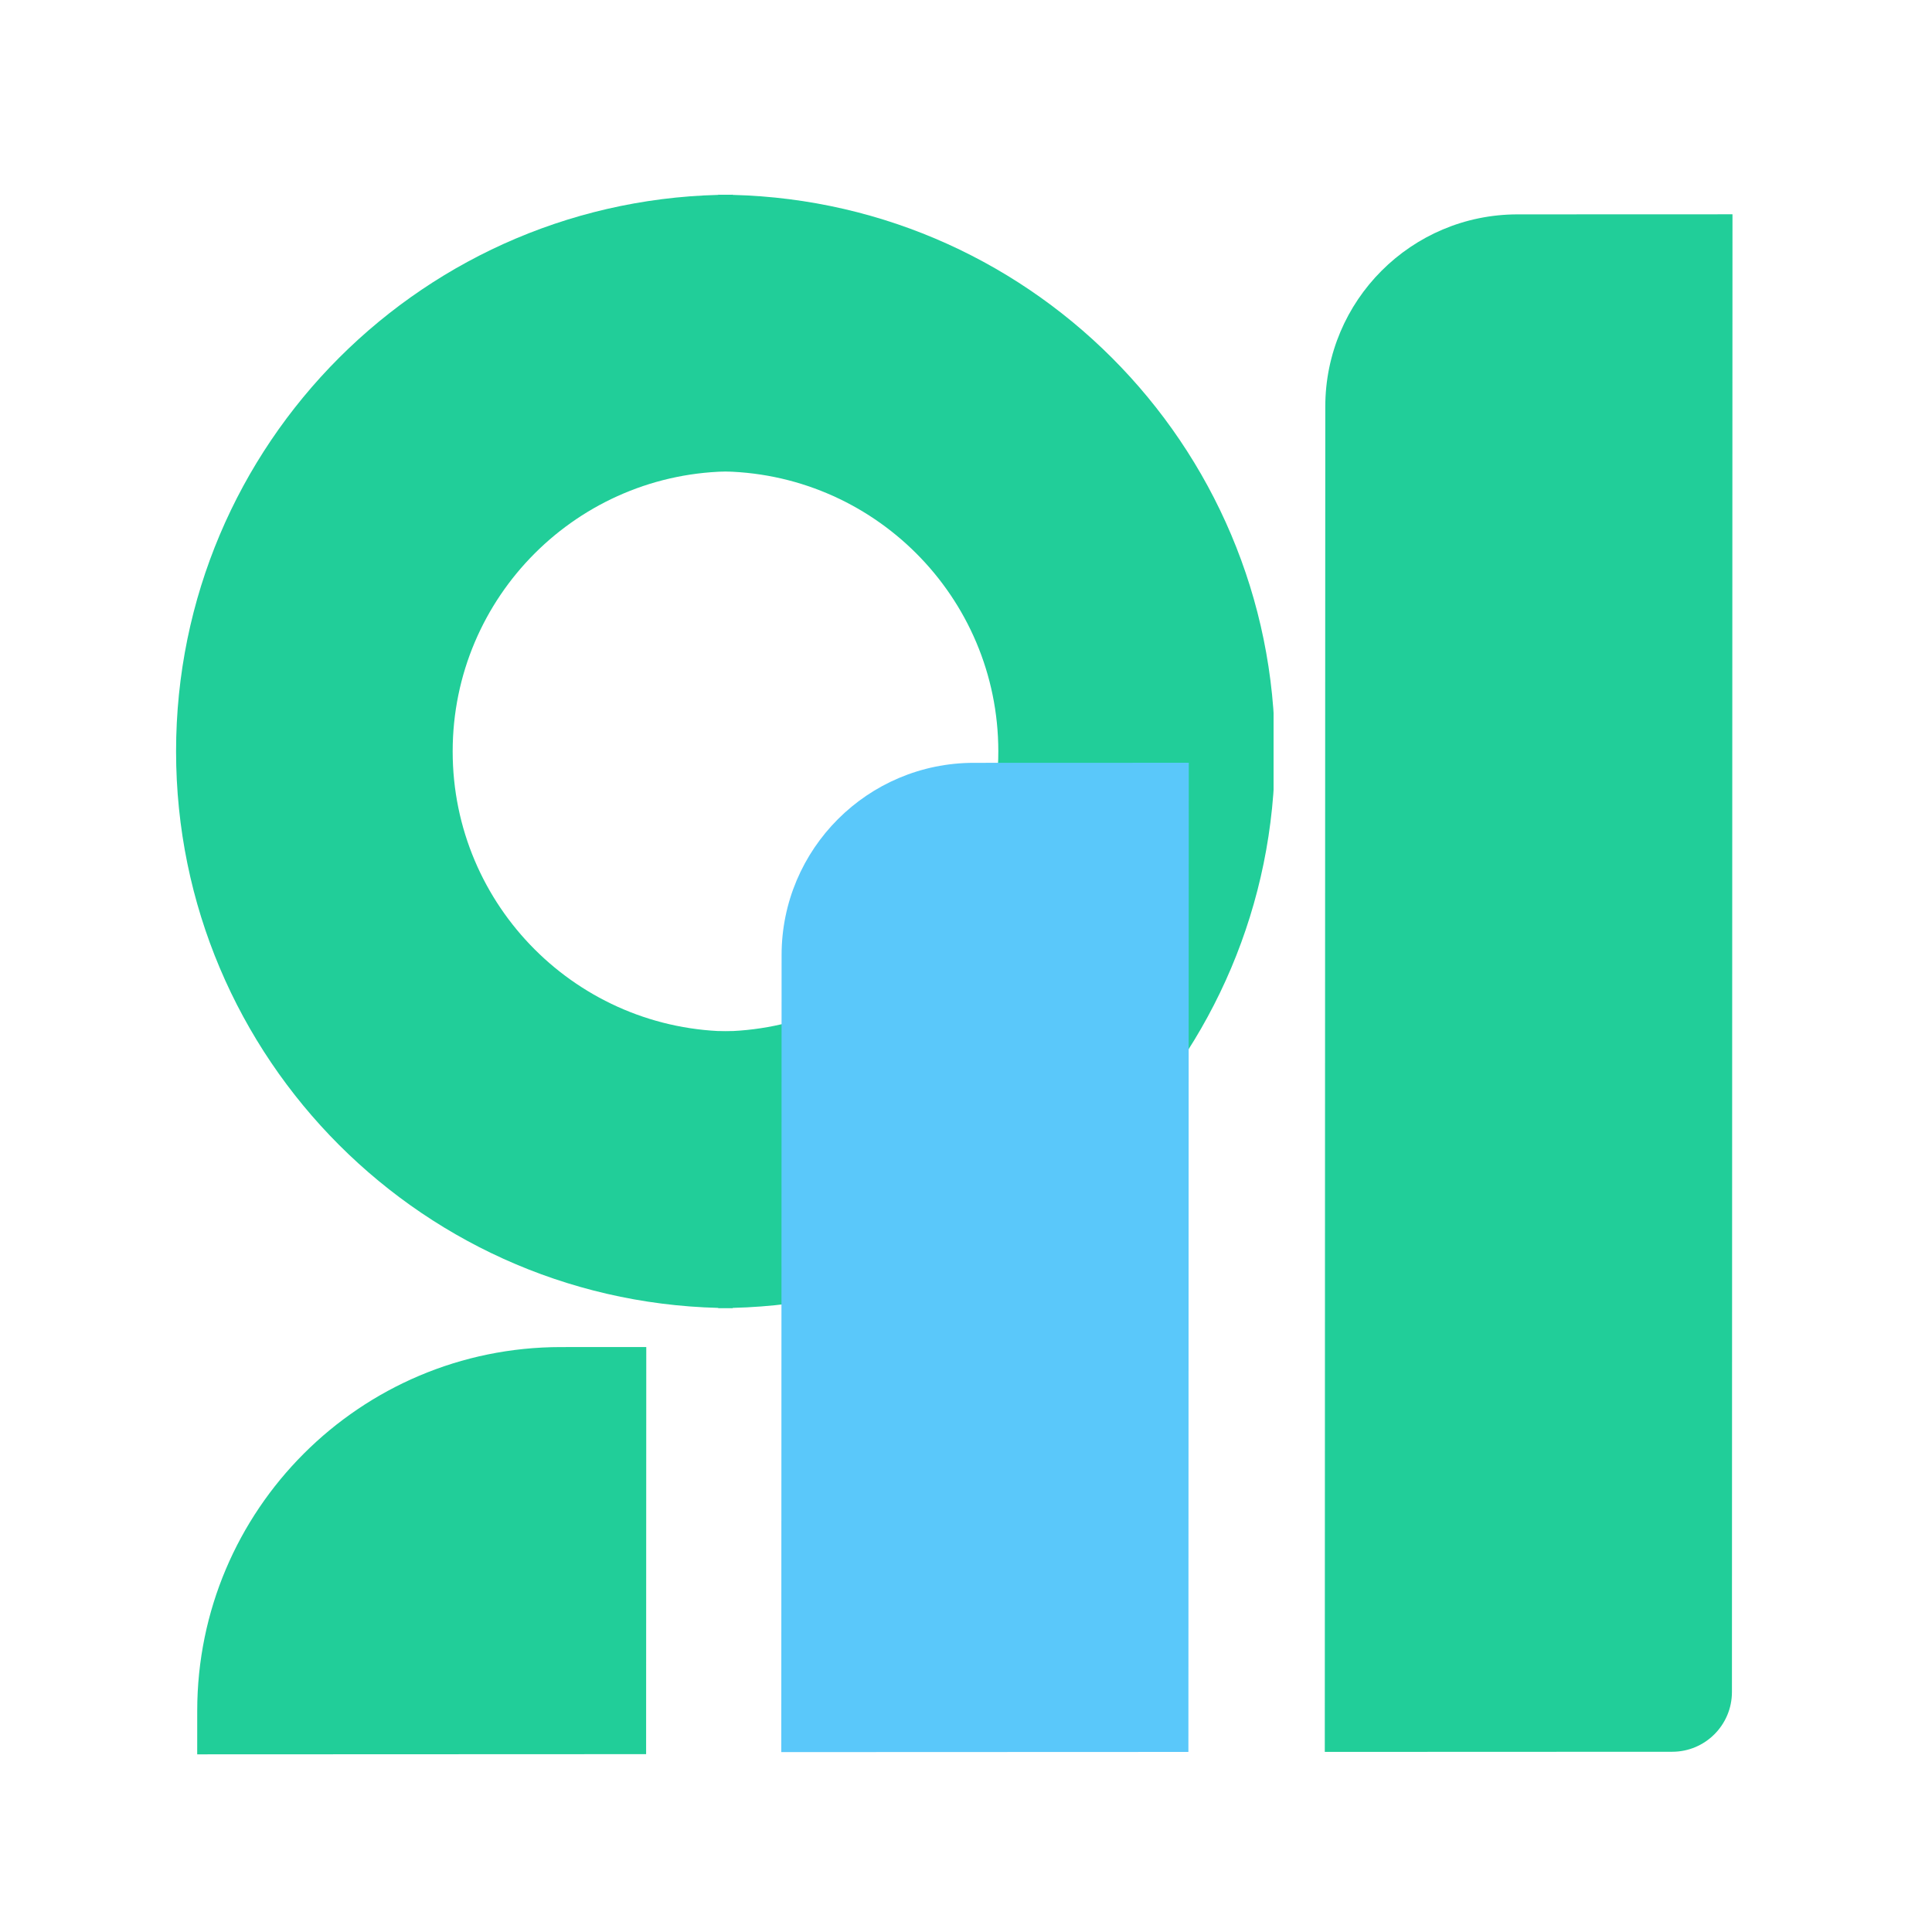 <?xml version="1.0" encoding="UTF-8"?><svg xmlns="http://www.w3.org/2000/svg" xmlns:xlink="http://www.w3.org/1999/xlink" contentScriptType="text/ecmascript" width="375" zoomAndPan="magnify" contentStyleType="text/css" viewBox="0 0 375 375" height="375" preserveAspectRatio="xMidYMid meet" version="1.0"><defs><clipPath id="clip-0"><path d="M 34.176 37.793 L 142.234 37.793 L 142.234 253.91 L 34.176 253.91 Z M 34.176 37.793 " clip-rule="nonzero"/></clipPath><clipPath id="clip-1"><path d="M 142.223 200.199 L 142.223 253.898 C 82.551 253.898 34.176 205.512 34.176 145.84 C 34.176 86.168 82.551 37.793 142.223 37.793 L 142.223 91.496 C 112.211 91.496 87.863 115.828 87.863 145.852 C 87.863 175.875 112.211 200.199 142.223 200.199 Z M 142.223 200.199 " clip-rule="nonzero"/></clipPath><clipPath id="clip-2"><path d="M 139.402 37.793 L 247.199 37.793 L 247.199 253.91 L 139.402 253.91 Z M 139.402 37.793 " clip-rule="nonzero"/></clipPath><clipPath id="clip-3"><path d="M 139.414 200.199 L 139.414 253.898 C 199.086 253.898 247.461 205.512 247.461 145.84 C 247.461 86.168 199.086 37.793 139.414 37.793 L 139.414 91.496 C 169.426 91.496 193.773 115.828 193.773 145.852 C 193.773 175.875 169.426 200.199 139.414 200.199 Z M 139.414 200.199 " clip-rule="nonzero"/></clipPath><clipPath id="clip-4"><path d="M 257 41 L 337 41 L 337 341 L 257 341 Z M 257 41 " clip-rule="nonzero"/></clipPath><clipPath id="clip-5"><path d="M 7.008 309.246 L 305.48 10.777 L 482.176 187.469 L 183.703 485.941 Z M 7.008 309.246 " clip-rule="nonzero"/></clipPath><clipPath id="clip-6"><path d="M 7.008 309.246 L 305.48 10.777 L 482.176 187.469 L 183.703 485.941 Z M 7.008 309.246 " clip-rule="nonzero"/></clipPath><clipPath id="clip-7"><path d="M 118.824 201.895 L 307.738 12.98 L 482.281 187.523 L 293.367 376.438 Z M 118.824 201.895 " clip-rule="nonzero"/></clipPath><clipPath id="clip-8"><path d="M 118.824 201.895 L 307.699 13.02 L 482.035 187.355 L 293.16 376.227 Z M 118.824 201.895 " clip-rule="nonzero"/></clipPath><clipPath id="clip-9"><path d="M 151 148 L 231 148 L 231 341 L 151 341 Z M 151 148 " clip-rule="nonzero"/></clipPath><clipPath id="clip-10"><path d="M 7.008 309.246 L 305.48 10.777 L 482.176 187.469 L 183.703 485.941 Z M 7.008 309.246 " clip-rule="nonzero"/></clipPath><clipPath id="clip-11"><path d="M 7.008 309.246 L 305.48 10.777 L 482.176 187.469 L 183.703 485.941 Z M 7.008 309.246 " clip-rule="nonzero"/></clipPath><clipPath id="clip-12"><path d="M 38 261 L 126 261 L 126 341 L 38 341 Z M 38 261 " clip-rule="nonzero"/></clipPath><clipPath id="clip-13"><path d="M 7.008 309.246 L 305.48 10.777 L 482.176 187.469 L 183.703 485.941 Z M 7.008 309.246 " clip-rule="nonzero"/></clipPath><clipPath id="clip-14"><path d="M 7.008 309.246 L 305.48 10.777 L 482.176 187.469 L 183.703 485.941 Z M 7.008 309.246 " clip-rule="nonzero"/></clipPath></defs><g clip-path="url(#clip-0)"><g clip-path="url(#clip-1)"><path fill="rgb(12.9%, 80.8%, 59.999%)" d="M 34.176 37.793 L 34.176 253.898 L 142.223 253.898 L 142.223 37.793 Z M 34.176 37.793 " fill-opacity="1" fill-rule="nonzero"/></g></g><g clip-path="url(#clip-2)"><g clip-path="url(#clip-3)"><path fill="rgb(12.9%, 80.8%, 59.999%)" d="M 247.199 37.793 L 247.199 253.898 L 139.414 253.898 L 139.414 37.793 Z M 247.199 37.793 " fill-opacity="1" fill-rule="nonzero"/></g></g><g clip-path="url(#clip-4)"><g clip-path="url(#clip-5)"><g clip-path="url(#clip-6)"><g clip-path="url(#clip-7)"><g clip-path="url(#clip-8)"><path fill="rgb(12.939%, 80.779%, 59.999%)" d="M 257.238 78.922 L 257.141 340.043 L 324.574 340.016 C 330.973 340.016 336.164 334.824 336.168 328.422 L 336.273 41.594 L 294.555 41.609 C 273.953 41.617 257.246 58.324 257.238 78.922 " fill-opacity="1" fill-rule="nonzero"/></g></g></g></g></g><g clip-path="url(#clip-9)"><g clip-path="url(#clip-10)"><g clip-path="url(#clip-11)"><path fill="rgb(35.289%, 78.429%, 98.039%)" d="M 151.707 185.383 L 151.648 340.082 L 230.668 340.051 L 230.742 148.051 L 189.02 148.066 C 168.418 148.074 151.711 164.781 151.707 185.383 " fill-opacity="1" fill-rule="nonzero"/></g></g></g><g clip-path="url(#clip-12)"><g clip-path="url(#clip-13)"><g clip-path="url(#clip-14)"><path fill="rgb(12.939%, 80.779%, 59.999%)" d="M 125.441 261.461 L 108.867 261.465 C 69.898 261.48 38.293 293.086 38.281 332.055 L 38.277 340.516 L 125.41 340.48 L 125.441 261.461 " fill-opacity="1" fill-rule="nonzero"/></g></g></g></svg>